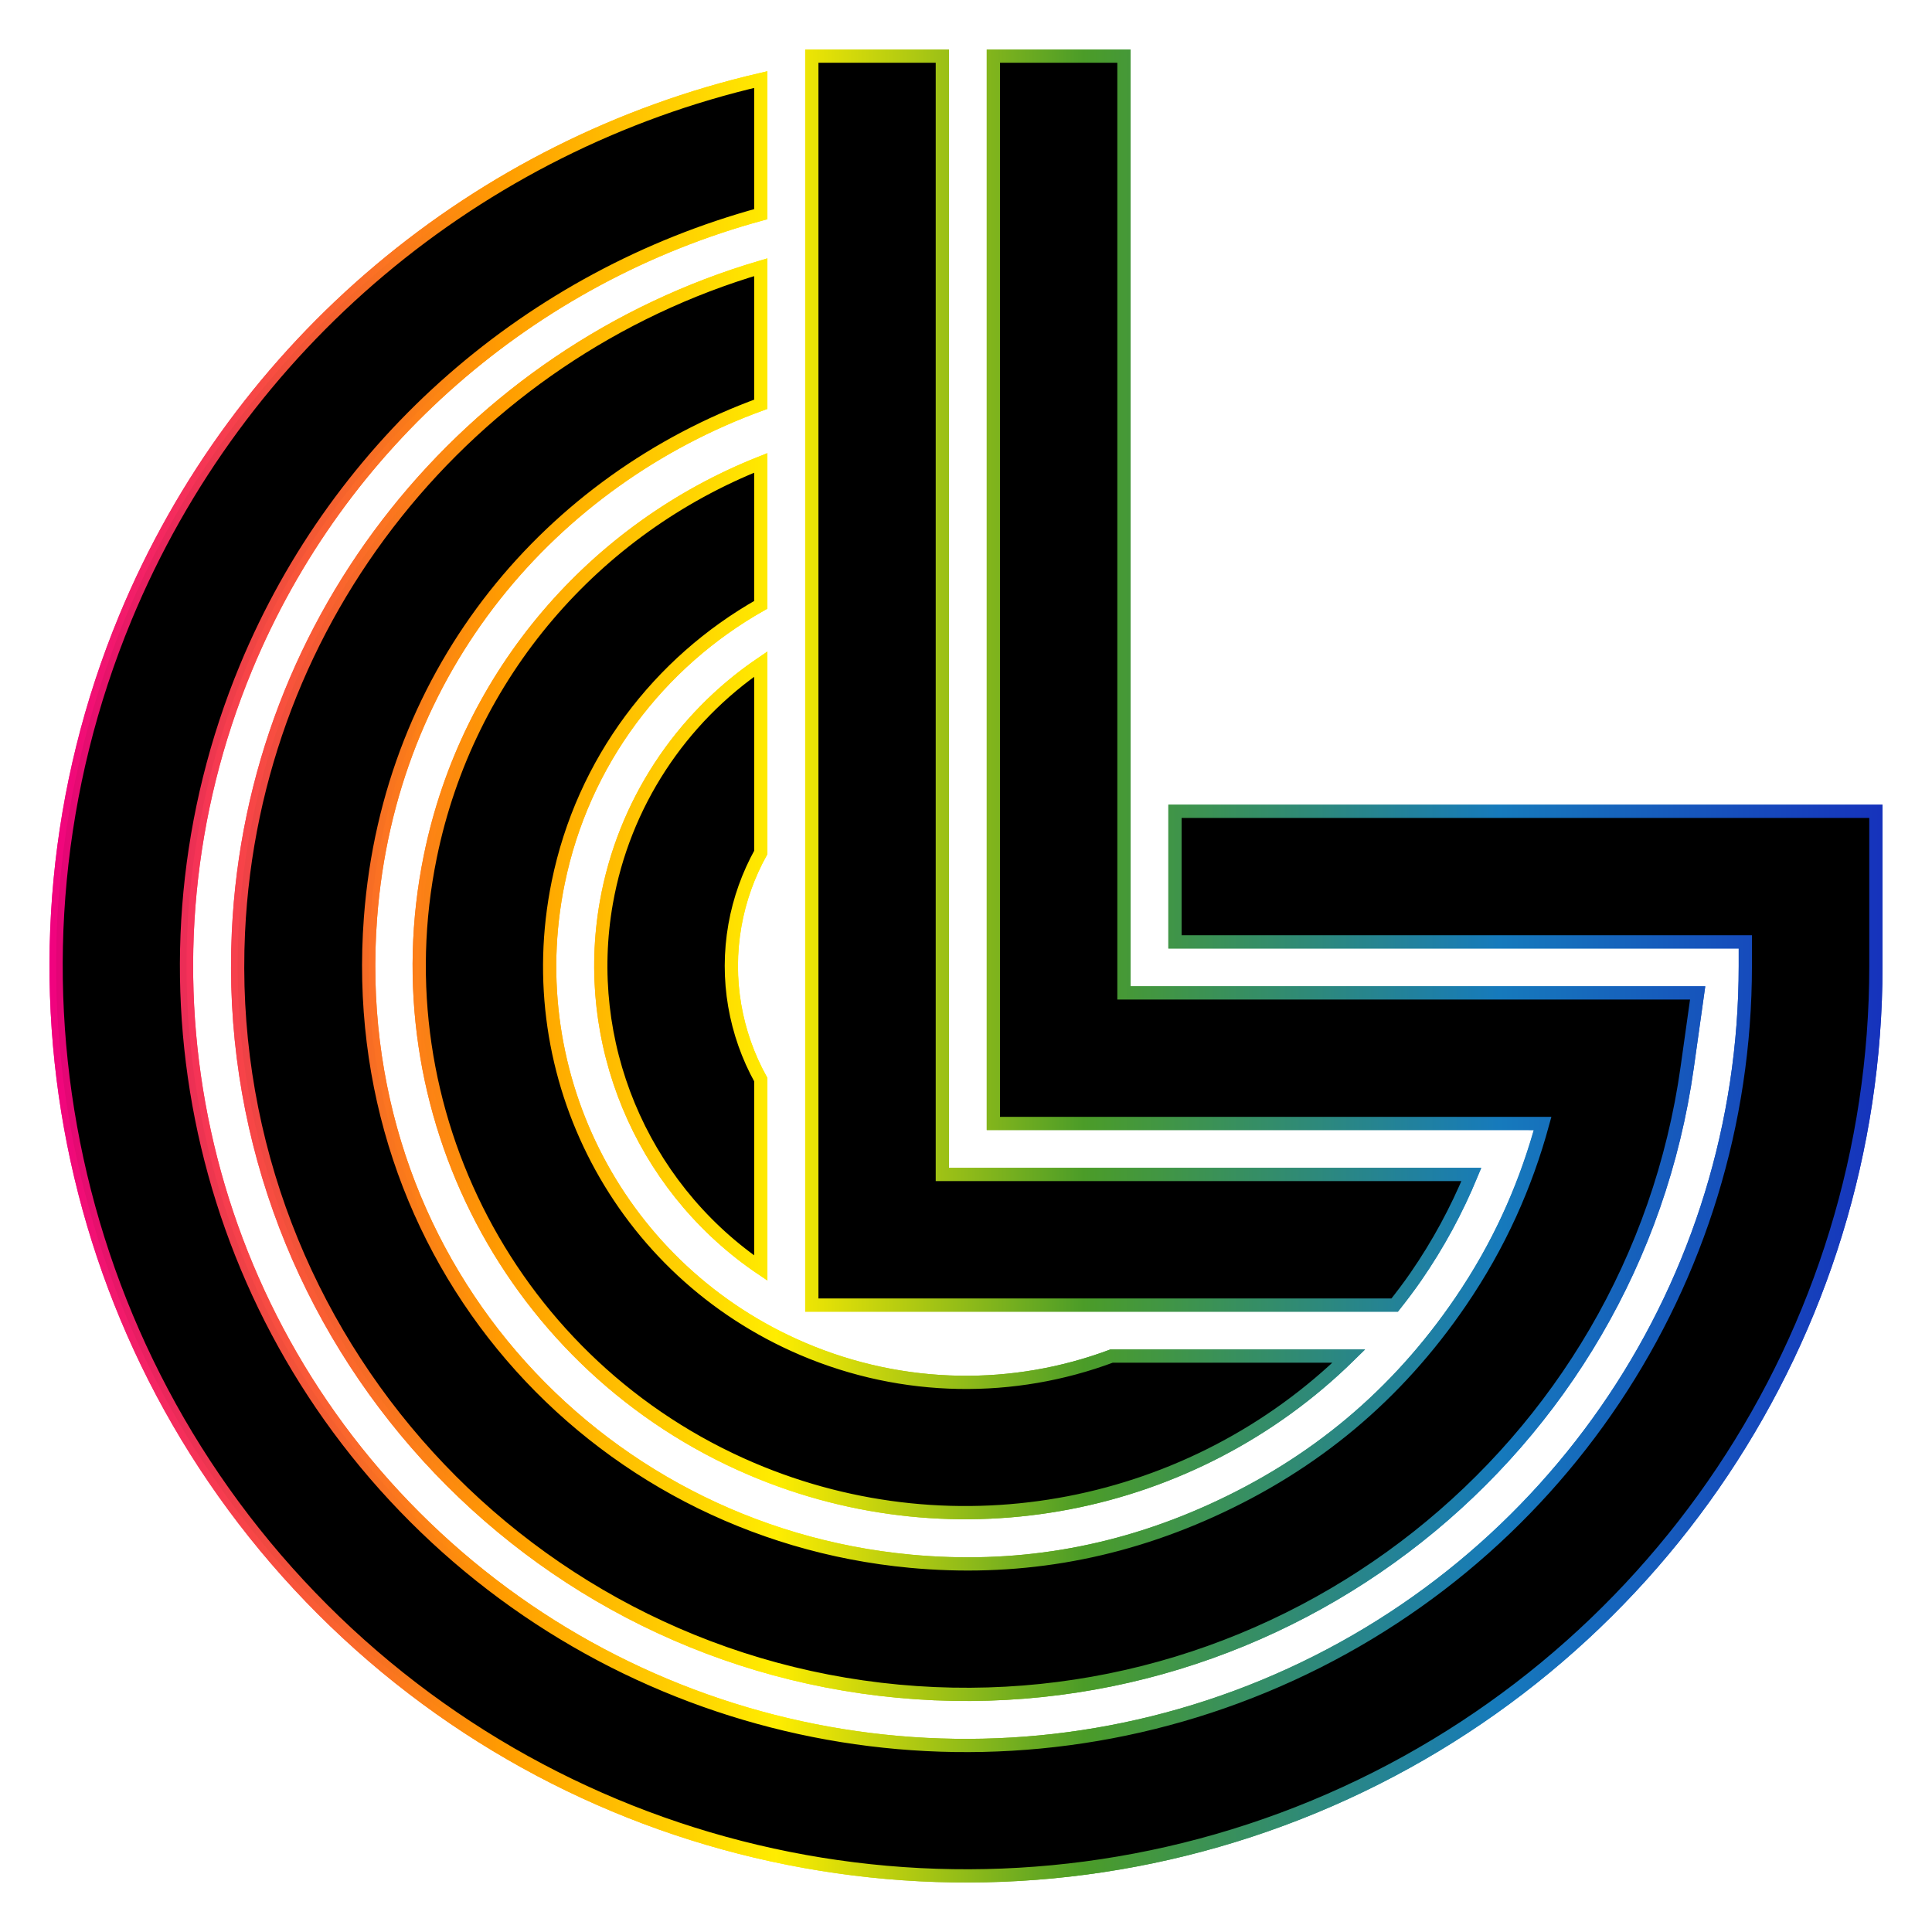 <?xml version="1.0" encoding="UTF-8" standalone="no"?>
<!-- Created with Inkscape (http://www.inkscape.org/) -->

<svg
   width="583.914mm"
   height="583.912mm"
   viewBox="0 0 583.914 583.912"
   version="1.1"
   id="svg1"
   xml:space="preserve"
   inkscape:version="1.3.2 (091e20e, 2023-11-25, custom)"
   sodipodi:docname="CLG Wiki (2017).svg"
   xmlns:inkscape="http://www.inkscape.org/namespaces/inkscape"
   xmlns:sodipodi="http://sodipodi.sourceforge.net/DTD/sodipodi-0.dtd"
   xmlns:xlink="http://www.w3.org/1999/xlink"
   xmlns="http://www.w3.org/2000/svg"
   xmlns:svg="http://www.w3.org/2000/svg"><sodipodi:namedview
     id="namedview1"
     pagecolor="#ffffff"
     bordercolor="#000000"
     borderopacity="0.25"
     inkscape:showpageshadow="2"
     inkscape:pageopacity="0.0"
     inkscape:pagecheckerboard="0"
     inkscape:deskcolor="#d1d1d1"
     inkscape:document-units="mm"
     inkscape:zoom="0.23063893"
     inkscape:cx="1103.4564"
     inkscape:cy="1103.4564"
     inkscape:window-width="1366"
     inkscape:window-height="705"
     inkscape:window-x="-8"
     inkscape:window-y="-8"
     inkscape:window-maximized="1"
     inkscape:current-layer="layer1" /><defs
     id="defs1"><linearGradient
       id="linearGradient1"
       inkscape:collect="always"><stop
         style="stop-color:#f00080;stop-opacity:0.945;"
         offset="0"
         id="stop1" /><stop
         style="stop-color:#ff9c00;stop-opacity:1;"
         offset="0.248"
         id="stop3" /><stop
         style="stop-color:#ffed00;stop-opacity:1;"
         offset="0.397"
         id="stop4" /><stop
         style="stop-color:#4b9c28;stop-opacity:1;"
         offset="0.564"
         id="stop5" /><stop
         style="stop-color:#167abc;stop-opacity:1;"
         offset="0.79"
         id="stop6" /><stop
         style="stop-color:#1632bc;stop-opacity:1;"
         offset="1"
         id="stop2" /></linearGradient><pattern
       id="EMFhbasepattern"
       patternUnits="userSpaceOnUse"
       width="6"
       height="6"
       x="0"
       y="0" /><linearGradient
       inkscape:collect="always"
       xlink:href="#linearGradient1"
       id="linearGradient2"
       x1="16.19"
       y1="337.758"
       x2="571.808"
       y2="337.758"
       gradientUnits="userSpaceOnUse" /><linearGradient
       inkscape:collect="always"
       xlink:href="#linearGradient1"
       id="linearGradient7"
       gradientUnits="userSpaceOnUse"
       x1="16.19"
       y1="337.758"
       x2="571.808"
       y2="337.758"
       gradientTransform="translate(4.6355016e-4,5.4202125e-5)" /><filter
       inkscape:collect="always"
       style="color-interpolation-filters:sRGB"
       id="filter18"
       x="-0.027"
       y="-0.027"
       width="1.054"
       height="1.054"><feGaussianBlur
         inkscape:collect="always"
         stdDeviation="6.232"
         id="feGaussianBlur18" /></filter><linearGradient
       inkscape:collect="always"
       xlink:href="#linearGradient1"
       id="linearGradient18"
       gradientUnits="userSpaceOnUse"
       gradientTransform="translate(4.6355016e-4,5.4202125e-5)"
       x1="16.19"
       y1="337.758"
       x2="571.808"
       y2="337.758" /><linearGradient
       inkscape:collect="always"
       xlink:href="#linearGradient1"
       id="linearGradient19"
       gradientUnits="userSpaceOnUse"
       gradientTransform="translate(4.6355016e-4,5.4202125e-5)"
       x1="16.19"
       y1="337.758"
       x2="571.808"
       y2="337.758" /><linearGradient
       inkscape:collect="always"
       xlink:href="#linearGradient1"
       id="linearGradient20"
       gradientUnits="userSpaceOnUse"
       gradientTransform="translate(4.6355016e-4,5.4202125e-5)"
       x1="16.19"
       y1="337.758"
       x2="571.808"
       y2="337.758" /><linearGradient
       inkscape:collect="always"
       xlink:href="#linearGradient1"
       id="linearGradient21"
       gradientUnits="userSpaceOnUse"
       gradientTransform="translate(4.6355016e-4,5.4202125e-5)"
       x1="16.19"
       y1="337.758"
       x2="571.808"
       y2="337.758" /><linearGradient
       inkscape:collect="always"
       xlink:href="#linearGradient1"
       id="linearGradient22"
       gradientUnits="userSpaceOnUse"
       gradientTransform="translate(4.6355016e-4,5.4202125e-5)"
       x1="16.19"
       y1="337.758"
       x2="571.808"
       y2="337.758" /><linearGradient
       inkscape:collect="always"
       xlink:href="#linearGradient1"
       id="linearGradient23"
       gradientUnits="userSpaceOnUse"
       gradientTransform="translate(4.6355016e-4,5.4202125e-5)"
       x1="16.19"
       y1="337.758"
       x2="571.808"
       y2="337.758" /><linearGradient
       inkscape:collect="always"
       xlink:href="#linearGradient1"
       id="linearGradient24"
       gradientUnits="userSpaceOnUse"
       gradientTransform="translate(4.6355016e-4,5.4202125e-5)"
       x1="16.19"
       y1="337.758"
       x2="571.808"
       y2="337.758" /><linearGradient
       inkscape:collect="always"
       xlink:href="#linearGradient1"
       id="linearGradient25"
       gradientUnits="userSpaceOnUse"
       gradientTransform="translate(4.6355016e-4,5.4202125e-5)"
       x1="16.19"
       y1="337.758"
       x2="571.808"
       y2="337.758" /><linearGradient
       inkscape:collect="always"
       xlink:href="#linearGradient1"
       id="linearGradient26"
       gradientUnits="userSpaceOnUse"
       gradientTransform="translate(4.6355016e-4,5.4202125e-5)"
       x1="16.19"
       y1="337.758"
       x2="571.808"
       y2="337.758" /></defs><g
     inkscape:label="图层 1"
     id="layer1"
     transform="translate(-2.042,-45.802)"><g
       id="g18"
       style="mix-blend-mode:normal;filter:url(#filter18)"><path
         style="color:#000000;fill:url(#linearGradient18);stroke-linecap:square;-inkscape-stroke:none"
         d="m 229.977,250.514 v 52.508 c -3.683,6.789 -6.396,14.196 -7.787,22.086 -2.928,16.605 0.053,33.259 7.787,47.473 V 425.125 c -33.197,-24.327 -49.874,-65.52 -42.705,-106.18 4.928,-27.949 20.605,-52.198 42.705,-68.432 z"
         id="path18" /><path
         style="color:#000000;fill:url(#linearGradient19);stroke-linecap:square;-inkscape-stroke:none"
         d="m 229.977,188.744 v 38.758 c -30.712,17.746 -53.669,47.849 -61.195,84.678 -12.176,59.585 19.138,119.278 75.078,143.137 30.988,13.217 64.671,13.343 94.432,2.342 h 66.26 c -46.405,42.762 -114.653,55.826 -174.602,30.258 -71.238,-30.384 -111.406,-106.955 -95.9,-182.834 10.971,-53.688 47.907,-96.279 95.928,-116.338 z"
         id="path17" /><path
         style="color:#000000;fill:url(#linearGradient20);stroke-linecap:square;-inkscape-stroke:none"
         d="m 233.977,182.758 -2.736,1.086 c -50.588,20.043 -89.654,64.381 -101.109,120.438 -15.883,77.724 25.28,156.19 98.25,187.312 63.059,26.895 135.171,12.165 182.734,-34.508 l 3.492,-3.428 H 337.625 l -0.338,0.125 c -28.923,10.798 -61.691,10.722 -91.857,-2.145 -54.222,-23.126 -84.533,-80.904 -72.73,-138.658 7.375,-36.092 29.993,-65.528 60.262,-82.643 l 1.016,-0.574 z"
         id="path16" /><path
         style="color:#000000;fill:url(#linearGradient21);stroke-linecap:square;-inkscape-stroke:none"
         d="m 229.977,72.443 v 36.605 c -69.119,19.33 -127.092,69.339 -155.457,137.818 -36.787,88.812 -16.48,190.905 51.494,258.879 67.974,67.974 170.071,88.281 258.883,51.494 88.812,-36.787 146.643,-123.343 146.643,-219.473 v -9.307 H 376.891 359.16 v -35.449 h 17.73 190.107 v 44.756 c 3e-5,110.367 -66.571,209.985 -168.537,252.221 C 296.495,632.224 178.983,608.844 100.941,530.803 22.9,452.761 -0.464,335.265 41.771,233.299 75.63,151.558 146.392,92.631 229.977,72.443 Z"
         id="path15" /><path
         style="color:#000000;fill:url(#linearGradient22);stroke-linecap:square;-inkscape-stroke:none"
         d="m 284.846,64.761 2e-5,338.008 h 158.723 c -4.202,9.674 -9.205,18.985 -15.246,27.732 -1.831,2.652 -3.778,5.204 -5.76,7.73 H 249.402 l 3.4e-4,-373.471 z"
         id="path14" /><path
         style="color:#000000;display:inline;fill:url(#linearGradient23);stroke-linecap:square;-inkscape-stroke:none"
         d="m 233.977,67.334 -2.451,0.568 C 145.621,87.804 72.766,148.019 38.076,231.768 -4.775,335.22 18.934,454.454 98.113,533.633 177.292,612.812 296.54,636.535 399.992,593.684 503.444,550.832 570.998,449.743 570.998,337.768 V 289.012 H 376.891 355.16 v 43.449 h 21.73 150.648 v 5.307 c 0,94.526 -56.842,179.604 -144.172,215.777 C 296.037,589.718 195.681,569.756 128.842,502.916 62.002,436.076 42.041,335.727 78.215,248.396 106.306,180.577 163.904,131.165 232.502,112.461 l 1.475,-0.402 z"
         id="path13" /><path
         style="color:#000000;fill:url(#linearGradient24);stroke-linecap:square;-inkscape-stroke:none"
         d="M 339.734,64.76 V 347.896 h 173.09 l -2.832,20.18 C 493.822,483.287 389.57,565.749 273.732,554.949 157.895,544.15 70.696,443.847 76.102,327.633 80.473,233.654 144.243,155.755 229.977,129.35 v 37.289 c -62.948,23.464 -112.233,80.43 -117.955,156.418 -7.806,103.656 67.677,187.519 165.016,196.594 31.516,2.938 62.091,-1.945 91.922,-15.447 31.485,-14.25 56.689,-35.3 76.16,-63.832 11.919,-17.465 19.948,-35.576 25.113,-54.494 l 0.689,-2.525 h -0.598 l 0.002,-0.008 H 304.271 c -7e-5,-106.209 -0.006,-212.392 0,-318.582 z"
         id="path12" /><path
         style="color:#000000;fill:url(#linearGradient25);stroke-linecap:square;-inkscape-stroke:none"
         d="m 233.977,242.72 -3.125,2.125 c -24.669,16.783 -42.166,43.044 -47.52,73.404 -7.574,42.955 10.48,86.537 46.209,111.555 0.458,0.32 0.9,0.61 1.312,0.891 l 3.123,2.121 V 371.594 l -0.25,-0.453 c -7.501,-13.538 -10.398,-29.459 -7.598,-45.34 1.348,-7.644 3.969,-14.833 7.598,-21.396 l 0.25,-0.451 z"
         id="path11" /><path
         style="color:#000000;fill:url(#linearGradient26);stroke-linecap:square;-inkscape-stroke:none"
         d="m 245.402,60.762 v 2 28.51 112.99 237.971 H 424.533 l 0.602,-0.76 c 2.222,-2.811 4.402,-5.69 6.479,-8.697 6.788,-9.829 12.447,-20.286 16.967,-31.242 l 1.141,-2.764 H 288.846 V 60.762 Z"
         id="path10" /><path
         style="color:#000000;fill:url(#linearGradient7);stroke-linecap:square;-inkscape-stroke:none"
         d="m 343.734,60.76 -43.463,0.002 v 2 c -0.006,107.524 0,215.039 0,322.582 v 2 h 163.773 l -0.004,0.008 h 1.535 c -5.072,17.602 -12.631,34.459 -23.76,50.766 -19.083,27.963 -43.638,48.472 -74.508,62.443 -29.227,13.229 -59.028,17.984 -89.9,15.105 -95.264,-8.881 -169.045,-90.737 -161.396,-192.309 5.644,-74.949 54.422,-130.834 116.648,-153.492 l 1.316,-0.479 v -45.494 l -2.564,0.754 C 142.76,150.737 76.601,230.801 72.105,327.445 66.602,445.761 155.429,547.937 273.361,558.932 391.294,569.926 497.491,485.927 513.953,368.633 l 3.473,-24.736 H 343.734 Z"
         id="path9" /></g><path
       d="M 247.401,62.761 V 440.232 h 176.164 c 2.205,-2.789 4.359,-5.634 6.403,-8.594 6.707,-9.711 12.297,-20.042 16.764,-30.869 H 286.846 V 62.761 Z m 54.87,0 c -0.006,107.524 0,215.04 0,322.583 h 165.222 c -7.1e-4,0.002 -0.003,0.006 -0.003,0.006 h 0.813 c -5.112,18.724 -13.044,36.615 -24.836,53.894 -19.277,28.247 -44.156,49.026 -75.334,63.137 -29.529,13.365 -59.717,18.185 -90.911,15.276 -96.302,-8.978 -170.933,-91.837 -163.206,-194.451 5.703,-75.736 55.054,-132.315 117.96,-155.221 V 126.565 C 144.129,152.419 78.559,231.753 74.103,327.539 68.649,444.804 156.661,546.043 273.546,556.94 390.431,567.837 495.657,484.608 511.973,368.355 l 3.153,-22.459 H 341.734 V 62.76 Z m -70.295,7.089 C 146.694,89.607 74.364,149.385 39.923,232.533 -2.621,335.242 20.917,453.607 99.527,532.218 c 78.61,78.61 196.99,102.162 299.699,59.618 102.709,-42.544 169.771,-142.898 169.771,-254.069 v -46.754 h -192.107 -19.731 v 39.448 h 19.731 152.648 v 7.306 c 0,95.328 -57.336,181.145 -145.408,217.625 -88.071,36.48 -189.296,16.346 -256.703,-51.061 C 60.021,436.924 39.887,335.703 76.367,247.632 104.697,179.237 162.79,129.396 231.976,110.532 Z m 0,115.852 c -49.977,19.801 -88.569,63.594 -99.886,118.979 -15.694,76.802 24.971,154.32 97.075,185.073 62.31,26.576 133.557,12.015 180.549,-34.097 h -71.728 c -29.389,10.972 -62.697,10.89 -93.342,-2.18 -55.081,-23.493 -85.894,-82.228 -73.904,-140.898 7.493,-36.67 30.483,-66.594 61.236,-83.982 z m 0,60.797 c -24.231,16.485 -41.416,42.277 -46.675,72.098 -7.44,42.192 10.292,84.996 45.387,109.569 0.426,0.298 0.858,0.583 1.288,0.874 v -56.93 c -7.718,-13.929 -10.699,-30.318 -7.818,-46.657 1.388,-7.87 4.087,-15.269 7.818,-22.017 z"
       style="color:#000000;font-style:normal;font-variant:normal;font-weight:normal;font-stretch:normal;font-size:medium;line-height:normal;font-family:sans-serif;font-variant-ligatures:normal;font-variant-position:normal;font-variant-caps:normal;font-variant-numeric:normal;font-variant-alternates:normal;font-variant-east-asian:normal;font-feature-settings:normal;font-variation-settings:normal;text-indent:0;text-align:start;text-decoration:none;text-decoration-line:none;text-decoration-style:solid;text-decoration-color:#000000;letter-spacing:normal;word-spacing:normal;text-transform:none;writing-mode:lr-tb;direction:ltr;text-orientation:mixed;dominant-baseline:auto;baseline-shift:baseline;text-anchor:start;white-space:normal;shape-padding:0;shape-margin:0;inline-size:0;clip-rule:nonzero;display:inline;overflow:visible;visibility:visible;opacity:1;isolation:auto;mix-blend-mode:normal;color-interpolation:sRGB;color-interpolation-filters:linearRGB;solid-color:#000000;solid-opacity:1;fill:#000000;fill-opacity:1;fill-rule:nonzero;stroke:url(#linearGradient2);stroke-width:4;stroke-linecap:square;stroke-linejoin:miter;stroke-miterlimit:4;stroke-dasharray:none;stroke-dashoffset:0;stroke-opacity:1;color-rendering:auto;image-rendering:auto;shape-rendering:auto;text-rendering:auto;enable-background:accumulate;stop-color:#000000"
       id="path988" /></g></svg>
